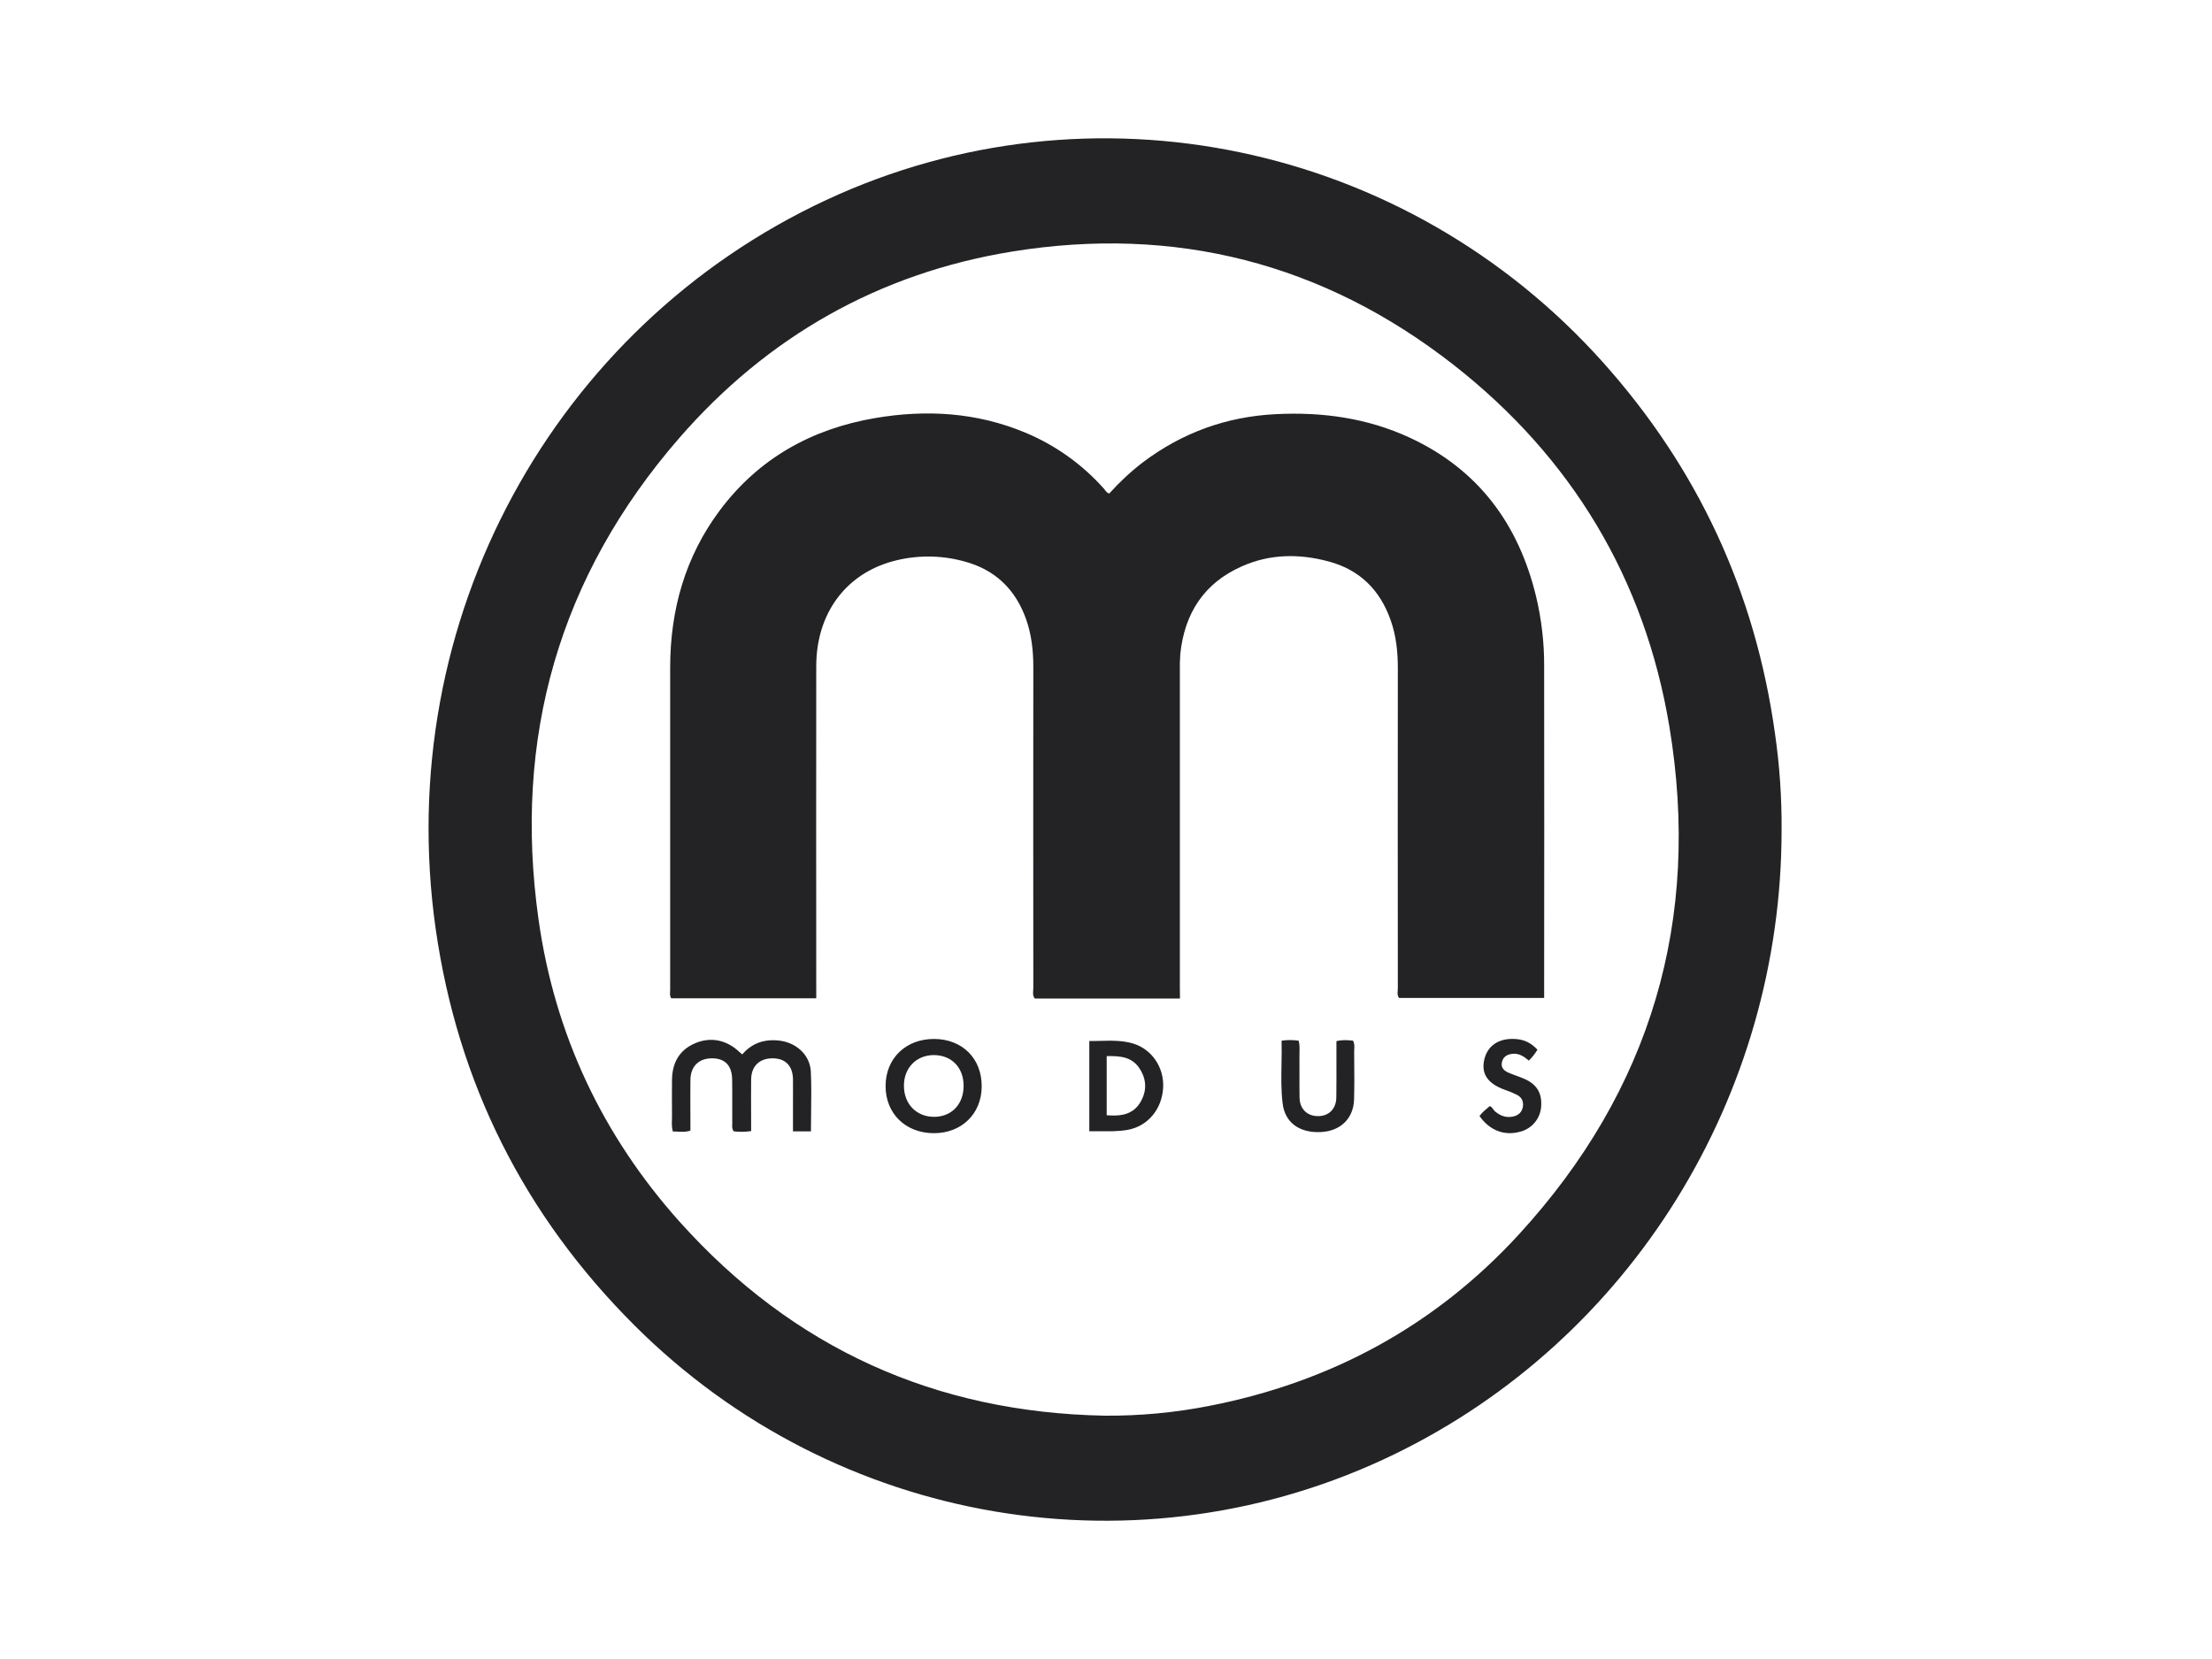 <svg width="100" height="75" viewBox="0 0 100 75" fill="none" xmlns="http://www.w3.org/2000/svg">
<g clip-path="url(#clip0_1238:1763)">
<path fill-rule="evenodd" clip-rule="evenodd" d="M63.057 65.734C73.734 60.541 80.542 49.562 80.542 37.531C80.552 36.072 80.453 34.614 80.245 33.172C79.354 26.77 76.76 21.172 72.453 16.364C63.552 6.432 49.333 3.463 37.354 9.041C25.089 14.75 17.703 27.994 19.698 42.005C20.693 48.968 23.708 54.958 28.693 59.927C37.792 69.005 51.568 71.323 63.057 65.734ZM30.74 55.25C35.865 60.958 42.286 63.859 49.953 64C51.526 64.01 53.099 63.865 54.646 63.562C60.146 62.495 64.859 59.948 68.646 55.828C74.646 49.297 76.917 41.573 75.469 32.849C74.359 26.167 71.052 20.672 65.714 16.495C59.828 11.891 53.115 10.177 45.74 11.375C39.734 12.354 34.693 15.219 30.708 19.802C25.271 26.057 23.193 33.365 24.344 41.552C25.073 46.75 27.234 51.339 30.74 55.25ZM46.782 45.141H53.344L53.339 44.641V30.344C53.334 30.083 53.339 29.818 53.36 29.557C53.552 27.724 54.432 26.359 56.141 25.604C57.412 25.037 58.735 25.026 60.057 25.38C61.469 25.755 62.391 26.672 62.87 28.042C63.12 28.745 63.193 29.474 63.193 30.213C63.188 35.031 63.188 39.844 63.193 44.661C63.193 44.7 63.19 44.738 63.187 44.777L63.187 44.777C63.177 44.897 63.168 45.016 63.25 45.115H69.808V44.75C69.813 39.87 69.813 34.995 69.808 30.115C69.813 29.052 69.688 27.995 69.443 26.963C68.651 23.693 66.834 21.229 63.745 19.792C61.818 18.896 59.766 18.615 57.657 18.724C55.438 18.838 53.443 19.562 51.667 20.901C51.115 21.323 50.61 21.797 50.146 22.312C50.046 22.281 49.998 22.215 49.954 22.153L49.953 22.153C49.94 22.134 49.926 22.116 49.912 22.099C48.932 20.995 47.714 20.125 46.349 19.557C44.157 18.641 41.875 18.505 39.557 18.901C36.688 19.391 34.297 20.724 32.537 23.078C30.974 25.172 30.302 27.568 30.297 30.156V44.755C30.297 44.783 30.295 44.811 30.293 44.839C30.287 44.935 30.28 45.034 30.344 45.13H36.901V44.661C36.896 39.812 36.896 34.958 36.901 30.104C36.907 27.75 38.214 25.963 40.354 25.375C41.407 25.088 42.521 25.088 43.573 25.375C44.985 25.745 45.917 26.646 46.396 28.016C46.636 28.708 46.714 29.422 46.714 30.151C46.709 34.99 46.709 39.828 46.714 44.672C46.714 44.708 46.711 44.745 46.708 44.782C46.699 44.906 46.689 45.032 46.782 45.141ZM36.661 51.146H35.849V49.865C35.849 49.745 35.849 49.625 35.85 49.505V49.504C35.851 49.263 35.852 49.021 35.849 48.781C35.833 48.177 35.505 47.844 34.922 47.844C34.338 47.844 33.963 48.198 33.958 48.797C33.951 49.309 33.954 49.821 33.956 50.34V50.34V50.34L33.956 50.341C33.957 50.604 33.958 50.868 33.958 51.135C33.698 51.172 33.432 51.177 33.172 51.146C33.093 51.047 33.098 50.943 33.102 50.839C33.104 50.806 33.105 50.773 33.104 50.74C33.102 50.463 33.102 50.185 33.103 49.907V49.907V49.907C33.104 49.537 33.105 49.166 33.099 48.797C33.088 48.172 32.781 47.849 32.198 47.844C31.599 47.839 31.219 48.203 31.213 48.818C31.206 49.324 31.209 49.83 31.211 50.339V50.339C31.212 50.595 31.213 50.852 31.213 51.109C31.02 51.182 30.828 51.171 30.634 51.159C30.562 51.155 30.49 51.151 30.417 51.151C30.365 50.973 30.371 50.796 30.377 50.62L30.377 50.62C30.379 50.548 30.382 50.477 30.38 50.406C30.375 49.885 30.375 49.359 30.38 48.833C30.385 48.068 30.693 47.479 31.417 47.167C32.13 46.854 32.87 47.016 33.443 47.573C33.459 47.589 33.477 47.603 33.502 47.623C33.517 47.635 33.535 47.649 33.557 47.667C33.995 47.156 34.552 46.969 35.219 47.042C35.979 47.125 36.609 47.672 36.656 48.432C36.684 49.037 36.677 49.645 36.669 50.263C36.665 50.554 36.661 50.849 36.661 51.146ZM58.709 47.047C58.453 47.01 58.193 47.01 57.938 47.047C57.947 47.397 57.941 47.745 57.934 48.091C57.923 48.691 57.912 49.286 57.985 49.88C58.089 50.76 58.755 51.229 59.729 51.177C60.599 51.13 61.188 50.568 61.214 49.708C61.232 49.092 61.227 48.473 61.221 47.852V47.852V47.852V47.852V47.852L61.219 47.542C61.219 47.504 61.221 47.467 61.223 47.429C61.23 47.304 61.236 47.179 61.172 47.047C60.932 47.021 60.693 47 60.417 47.068V47.479C60.417 47.656 60.417 47.833 60.417 48.011C60.419 48.544 60.419 49.078 60.412 49.609C60.407 50.135 60.068 50.464 59.573 50.458C59.094 50.453 58.761 50.135 58.75 49.625C58.744 49.277 58.745 48.927 58.746 48.577V48.577C58.747 48.315 58.747 48.053 58.745 47.792C58.743 47.722 58.745 47.652 58.747 47.581C58.752 47.404 58.757 47.226 58.709 47.047ZM67.296 50.049L67.296 50.049L67.349 50.005C67.424 50.031 67.465 50.088 67.505 50.145C67.528 50.179 67.552 50.212 67.583 50.24C67.828 50.448 68.099 50.547 68.412 50.474C68.646 50.422 68.812 50.276 68.849 50.021C68.88 49.786 68.787 49.599 68.578 49.495C68.401 49.406 68.214 49.328 68.026 49.266C67.255 48.984 66.958 48.552 67.099 47.911C67.245 47.26 67.776 46.911 68.547 46.974C68.922 47.005 69.214 47.146 69.505 47.453C69.396 47.635 69.266 47.802 69.115 47.948C68.896 47.76 68.672 47.609 68.375 47.641C68.125 47.667 67.943 47.781 67.896 48.036C67.849 48.276 68.005 48.411 68.198 48.495C68.312 48.544 68.43 48.587 68.547 48.63C68.664 48.673 68.781 48.716 68.896 48.766C69.474 49.01 69.719 49.417 69.672 50.031C69.635 50.573 69.25 51.026 68.729 51.161C68.01 51.359 67.354 51.115 66.885 50.453C67.006 50.291 67.152 50.17 67.296 50.049ZM44.38 49.12C44.375 50.359 43.463 51.24 42.198 51.229C40.932 51.219 40.031 50.333 40.036 49.094C40.036 47.844 40.958 46.958 42.245 46.969C43.51 46.979 44.391 47.859 44.38 49.12ZM42.208 47.698C43.021 47.698 43.568 48.26 43.563 49.104C43.557 49.927 43.016 50.49 42.224 50.49C41.432 50.49 40.859 49.906 40.865 49.078C40.865 48.276 41.427 47.703 42.208 47.698ZM49.245 47.062V51.141C49.374 51.141 49.5 51.141 49.623 51.142H49.623H49.623C49.862 51.143 50.091 51.144 50.318 51.141C50.542 51.135 50.766 51.115 50.984 51.078C51.891 50.911 52.531 50.146 52.583 49.172C52.635 48.26 52.068 47.422 51.214 47.172C50.731 47.031 50.24 47.043 49.741 47.056L49.74 47.056C49.576 47.06 49.411 47.064 49.245 47.062ZM50.031 47.745V50.417C50.651 50.469 51.214 50.401 51.552 49.833C51.86 49.318 51.839 48.781 51.505 48.286C51.156 47.766 50.615 47.734 50.031 47.745Z" fill="#232326"/>
</g>
<defs>
<clipPath id="clip0_1238:1763">
<rect width="61.167" height="62.5" fill="white" transform="translate(19.375 6.25)"/>
</clipPath>
</defs>
</svg>

